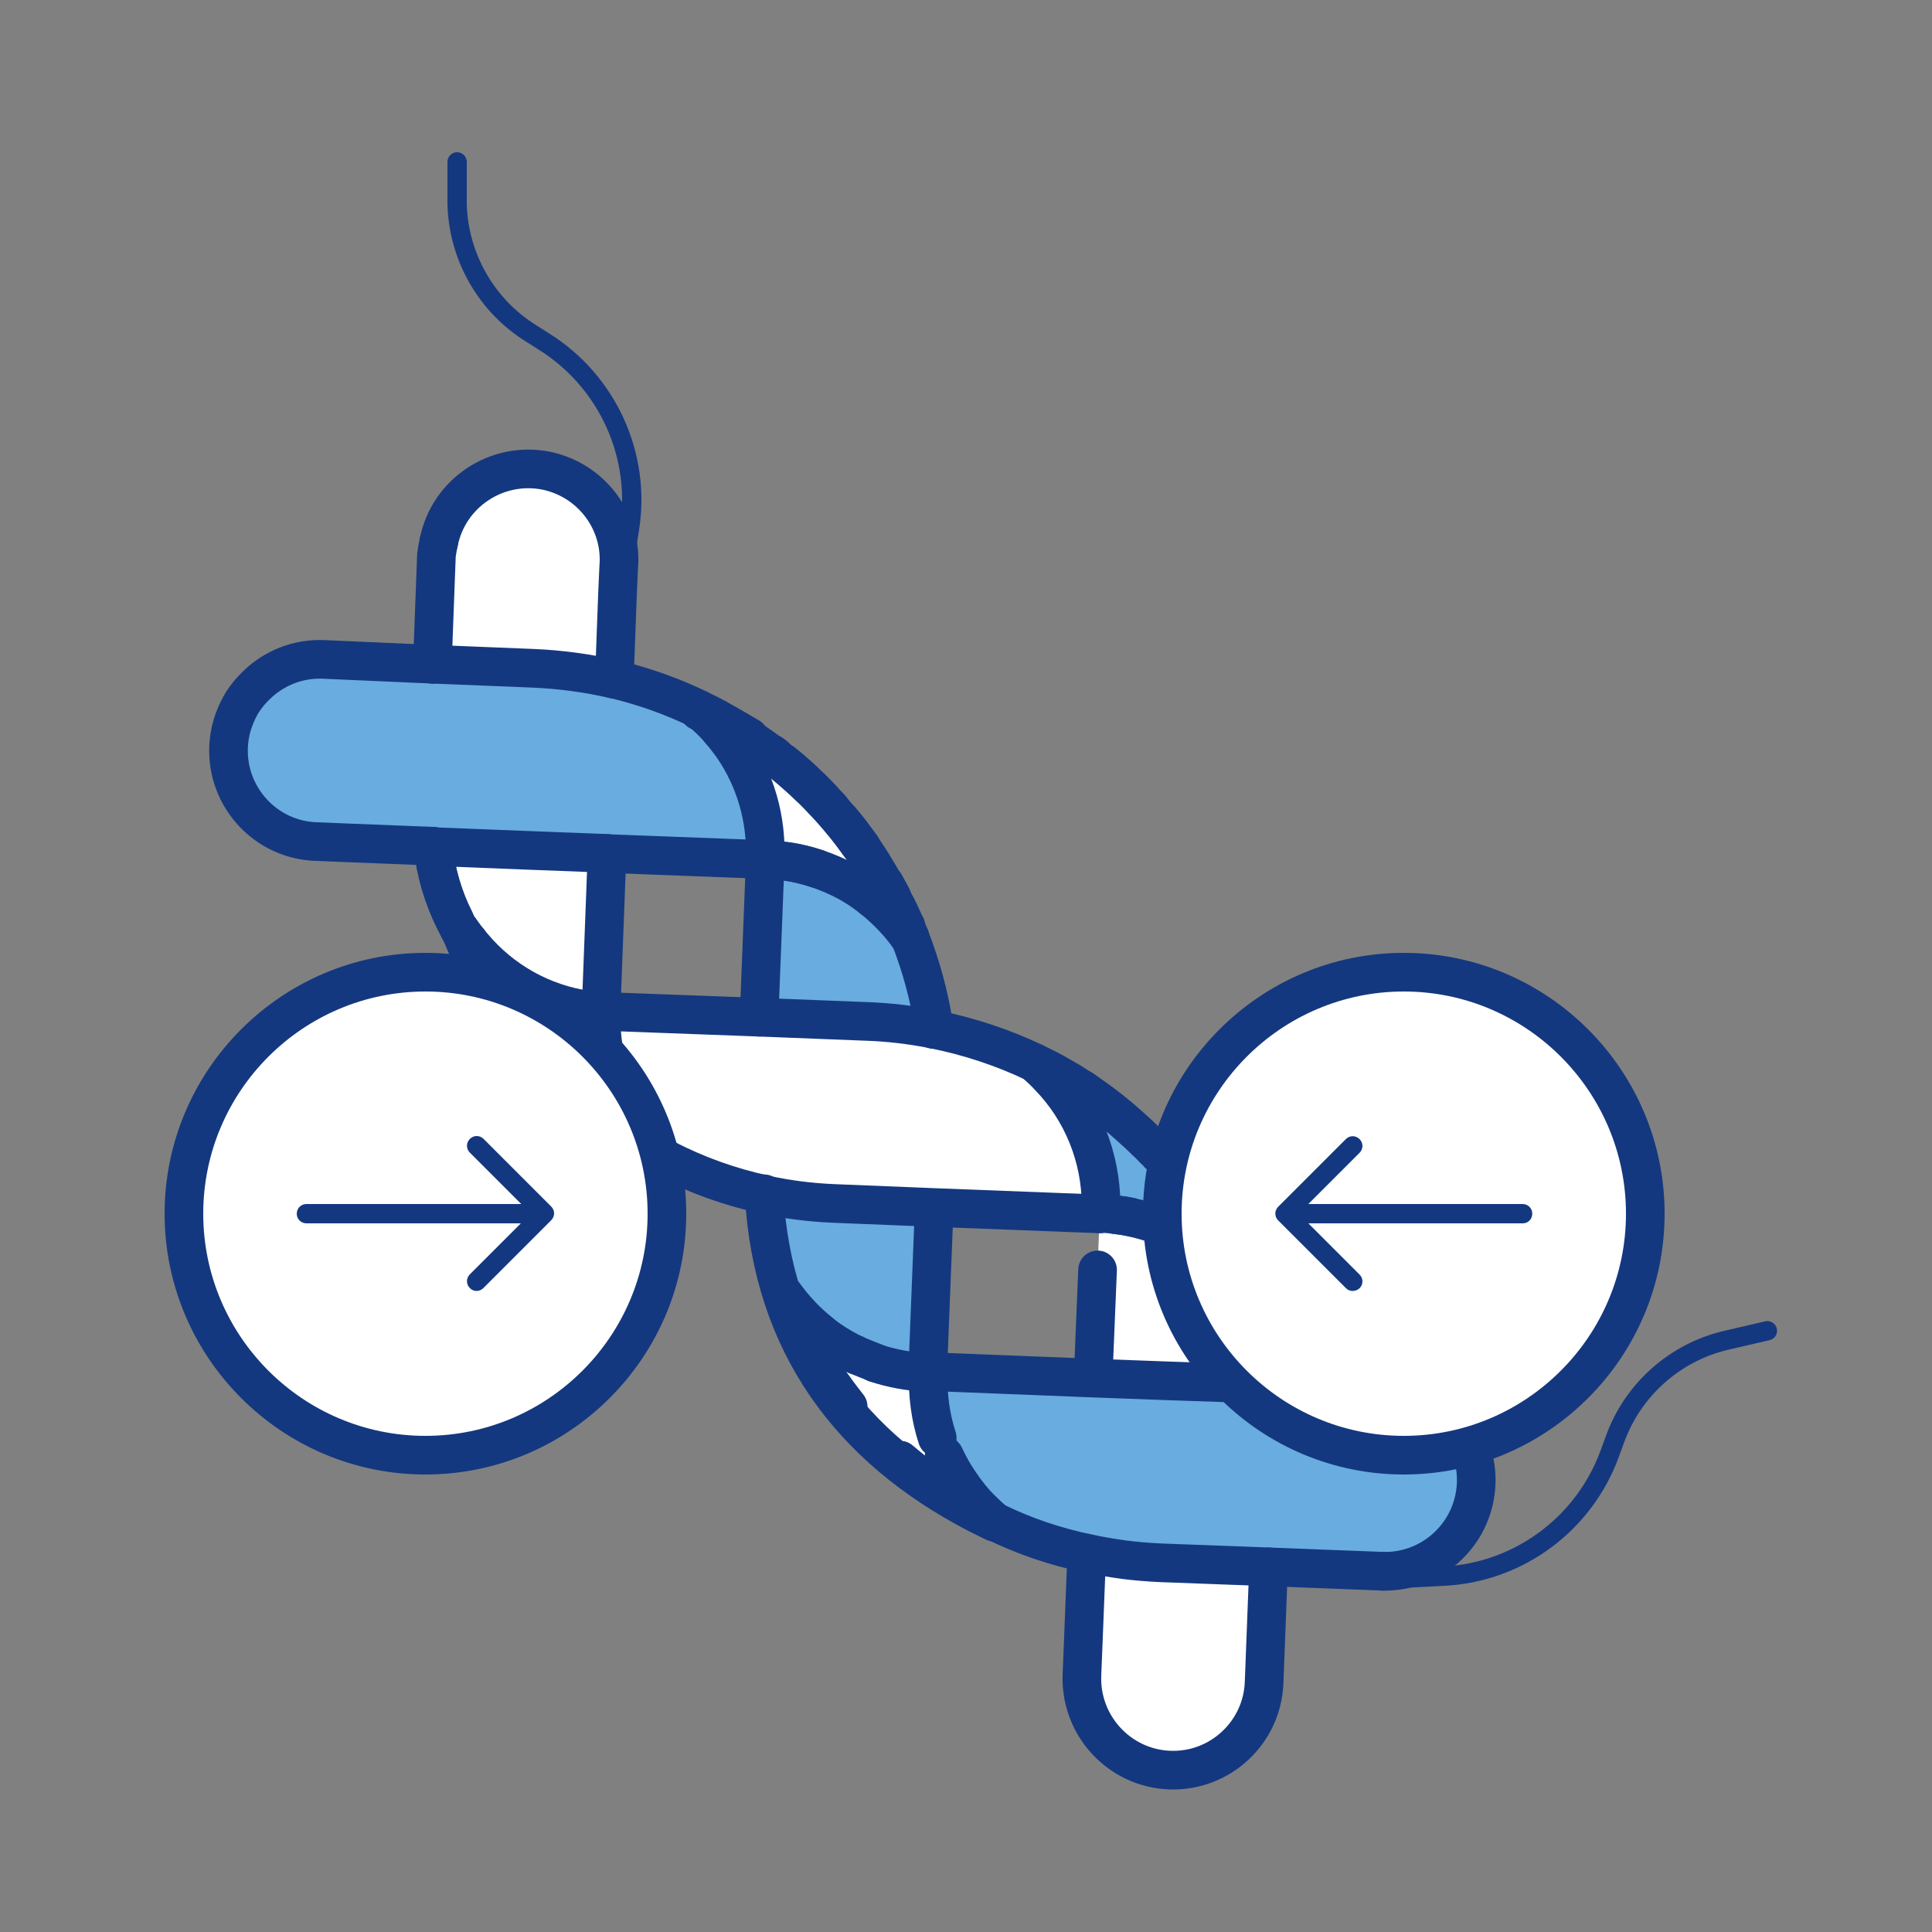 <?xml version="1.0" encoding="utf-8"?>
<!-- Generator: Adobe Illustrator 27.8.0, SVG Export Plug-In . SVG Version: 6.00 Build 0)  -->
<svg version="1.1" id="Layer_1" xmlns="http://www.w3.org/2000/svg" xmlns:xlink="http://www.w3.org/1999/xlink" x="0px" y="0px"
	 viewBox="0 0 100 100" style="enable-background:new 0 0 100 100;" xml:space="preserve">
<rect x="0" y="0" width="100" height="100" fill="#808080" stroke="none"/>
<style type="text/css">
	.st0{fill:#69ACDF;}
	.st1{fill:#FFFFFF;}
	.st2{fill:none;stroke:#14387F;stroke-width:2;stroke-linecap:round;stroke-linejoin:round;}
	.st3{fill:none;stroke:#14387F;stroke-linecap:round;stroke-linejoin:round;}
	.st4{fill:#14387F;}
</style>
<title>186_Biologic molecule copia</title>
<g>
	<g id="XMLID_1_">
		<g>
			<path class="st0" d="M71.96,71.89c2.53,0.16,4.48,2.27,4.44,4.8c-0.05,2.6-2.18,4.68-4.8,4.64H71.6l-5.93-0.23h-0.01l-5.59-0.21
				c-0.63-0.03-1.27-0.07-1.9-0.16c-0.63-0.08-1.26-0.19-1.89-0.33c-1.66-0.35-3.28-0.9-4.81-1.64c-0.26-0.21-0.51-0.46-0.76-0.7
				c-0.38-0.39-0.73-0.82-1.05-1.28c-0.31-0.44-0.57-0.91-0.8-1.4c-0.01-0.01-0.01-0.03-0.02-0.04c-0.07-0.16-0.13-0.31-0.2-0.47
				c-0.05-0.15-0.1-0.3-0.15-0.45c-0.35-1.07-0.5-2.21-0.46-3.36c-0.01,0-0.02,0-0.03,0c0-0.01,0-0.01,0-0.02v-0.01v-0.01v-0.04
				l8.57,0.34l3.79,0.15l5.27,0.18l4.61,0.21h0.94v0.03H71.96z"/>
			<path class="st1" d="M65.45,70.42c0.08,0.41,0.15,0.82,0.21,1.23l-5.27-0.18l-3.79-0.15l0.21-5.59l0.11-2.91v-0.03
				c0.02,0,0.05,0,0.07,0.01c0.27,0.01,0.53,0.04,0.8,0.07c0.23,0.02,0.48,0.06,0.71,0.11c0.06,0.01,0.11,0.02,0.17,0.04
				c1.4,0.32,2.73,0.94,3.86,1.84c0.27,0.23,0.54,0.46,0.79,0.72c0.13,0.13,0.25,0.25,0.37,0.39c0.12,0.14,0.23,0.27,0.35,0.4
				l0.3,0.35l0.07,0.07v0.01c0.06,0.15,0.11,0.3,0.17,0.45c0.02,0.05,0.04,0.09,0.05,0.14c0.12,0.32,0.22,0.64,0.32,0.96
				c0.09,0.28,0.18,0.56,0.24,0.84C65.28,69.6,65.37,70.01,65.45,70.42z"/>
			<path class="st1" d="M65.66,81.1l-0.23,5.98c-0.09,2.6-2.29,4.64-4.89,4.54c-2.6-0.1-4.63-2.3-4.54-4.9l0.07-1.73l0.18-4.59
				c0.64,0.14,1.29,0.25,1.93,0.33c0.63,0.08,1.26,0.13,1.9,0.16L65.66,81.1z"/>
			<path class="st1" d="M64.61,67.39c0.12,0.32,0.23,0.63,0.32,0.96C64.84,68.04,64.73,67.71,64.61,67.39z"/>
			<path class="st1" d="M64.41,66.81c0.06,0.15,0.11,0.3,0.16,0.45C64.51,67.11,64.45,66.96,64.41,66.81L64.41,66.81L64.41,66.81z"
				/>
			<path class="st0" d="M63.77,65.95c-0.05-0.07-0.1-0.12-0.17-0.18C63.66,65.83,63.72,65.88,63.77,65.95z M60.2,59.99
				c-0.03-0.04-0.06-0.07-0.08-0.1c0.08,0.07,0.15,0.16,0.22,0.24l0.09,0.09c0.3,0.36,0.62,0.74,0.91,1.13
				c0.02,0.01,0.02,0.02,0.03,0.03c0.04,0.05,0.07,0.09,0.1,0.14c0.11,0.15,0.22,0.3,0.34,0.46l0.21,0.32
				c0.01,0.01,0.01,0.02,0.03,0.03l0.04,0.06c0.02,0.03,0.04,0.05,0.06,0.07c0.04,0.06,0.07,0.11,0.11,0.17
				c0.07,0.1,0.14,0.21,0.21,0.33c0.01,0.01,0.01,0.02,0.02,0.03h0.01c0.07,0.1,0.14,0.21,0.21,0.33c0.36,0.59,0.69,1.19,0.99,1.81
				c0.02,0.04,0.04,0.07,0.06,0.11c-0.02-0.04-0.04-0.07-0.07-0.11c0.08,0.18,0.17,0.35,0.25,0.53c0.17,0.37,0.33,0.75,0.47,1.12
				c-0.03-0.04-0.06-0.07-0.09-0.11c-0.06-0.09-0.12-0.19-0.21-0.27c-0.11-0.13-0.22-0.27-0.35-0.4c-0.01-0.01-0.01-0.01-0.01-0.02
				c-0.06-0.07-0.12-0.14-0.19-0.2s-0.12-0.12-0.18-0.18l-0.01-0.02l-0.01-0.01h-0.01l-0.01-0.01c-0.11-0.13-0.23-0.24-0.36-0.36
				c-0.02-0.01-0.03-0.02-0.05-0.04c-0.1-0.09-0.21-0.19-0.33-0.28c-0.01,0-0.02-0.01-0.03-0.02l-0.01-0.01
				c-1.04-0.81-2.22-1.42-3.5-1.77c-0.67-0.19-1.37-0.29-2.08-0.33c0.01-0.12,0.01-0.24,0.01-0.36c0-2.49-0.97-4.89-2.7-6.67
				c-0.24-0.26-0.5-0.5-0.77-0.73c0.37,0.18,0.75,0.36,1.1,0.56l0.61,0.35c0.19,0.1,0.35,0.21,0.52,0.33
				c0.15,0.09,0.3,0.19,0.44,0.29c0.01,0,0.03,0.01,0.04,0.02c0.02,0.01,0.03,0.02,0.05,0.03c0.84,0.57,1.62,1.19,2.36,1.87
				l0.1,0.09c0.19,0.16,0.37,0.35,0.56,0.53c0.16,0.14,0.3,0.28,0.43,0.43c0.08,0.07,0.15,0.13,0.21,0.21
				c0.03,0.03,0.05,0.05,0.07,0.07c-0.03-0.03-0.07-0.07-0.11-0.1C59.99,59.77,60.09,59.87,60.2,59.99z"/>
			<path class="st1" d="M64.25,66.59c0.04,0.05,0.07,0.09,0.08,0.13l-0.25-0.34C64.15,66.46,64.2,66.53,64.25,66.59z"/>
			<path class="st1" d="M63.87,65.51c0.02,0.05,0.04,0.09,0.06,0.14c-0.08-0.18-0.17-0.35-0.25-0.53c0.03,0.04,0.05,0.07,0.07,0.11
				c0.03,0.05,0.05,0.09,0.07,0.14c0.01,0.01,0.01,0.02,0.02,0.03C63.85,65.43,63.87,65.47,63.87,65.51z"/>
			<path class="st0" d="M63.82,65.37c0,0.01,0.01,0.02,0.01,0.03C63.82,65.39,63.82,65.38,63.82,65.37L63.82,65.37z"/>
			<path class="st0" d="M63.74,65.23c0.03,0.05,0.06,0.09,0.07,0.14h-0.01C63.79,65.32,63.77,65.28,63.74,65.23z"/>
			<path class="st0" d="M63.77,65.95c-0.06-0.07-0.11-0.12-0.17-0.18C63.67,65.83,63.73,65.88,63.77,65.95z"/>
			<polygon class="st0" points="62.57,64.85 62.58,64.86 62.57,64.86 			"/>
			<path class="st0" d="M62.28,62.65l0.19,0.3c-0.07-0.11-0.14-0.22-0.21-0.33c-0.04-0.06-0.07-0.11-0.11-0.17
				C62.19,62.52,62.23,62.59,62.28,62.65z"/>
			<polygon class="st0" points="62.05,62.33 62.08,62.38 62.05,62.33 			"/>
			<path class="st0" d="M61.83,62.01l0.21,0.32c-0.02-0.01-0.02-0.02-0.03-0.03l-0.21-0.32C61.82,61.99,61.82,62,61.83,62.01z"/>
			<path class="st1" d="M61.74,61.88c0.02,0.04,0.04,0.07,0.07,0.1c-0.11-0.16-0.22-0.31-0.34-0.46c0.05,0.05,0.08,0.09,0.11,0.14
				s0.07,0.09,0.1,0.14C61.7,61.83,61.72,61.85,61.74,61.88z"/>
			<path class="st0" d="M60.43,60.23c0.32,0.36,0.63,0.74,0.91,1.13C61.05,60.96,60.73,60.59,60.43,60.23z"/>
			<path class="st1" d="M60.11,59.89c0.03,0.04,0.06,0.07,0.08,0.1c-0.1-0.12-0.21-0.22-0.31-0.33c0.04,0.04,0.08,0.07,0.11,0.1
				C60.04,59.81,60.08,59.85,60.11,59.89z"/>
			<path class="st1" d="M58.5,62.99c-0.23-0.06-0.48-0.09-0.71-0.11C58.02,62.9,58.26,62.94,58.5,62.99z"/>
			<path class="st1" d="M56.99,62.76c0.51,0.03,1.01,0.08,1.5,0.2C57.99,62.86,57.49,62.8,56.99,62.76L56.99,62.76z"/>
			<path class="st0" d="M56.99,62.38c0,0.12,0,0.24-0.01,0.36c-0.02,0-0.03,0-0.05,0c0.11-2.61-0.86-5.15-2.64-7.03
				C56.02,57.49,56.99,59.89,56.99,62.38z"/>
			<path class="st1" d="M56.99,62.76L56.99,62.76c-0.02,0.01-0.03,0.01-0.05,0.01v-0.01C56.96,62.76,56.97,62.76,56.99,62.76z"/>
			<path class="st1" d="M56.91,62.37c0,0.13,0,0.26-0.01,0.39l-8.57-0.33l-5.2-0.21c-1.19-0.04-2.38-0.19-3.56-0.44
				c-1.79-0.39-3.54-1.02-5.17-1.87c-1.71-1.48-2.82-3.51-3.17-5.69c-0.09-0.62-0.14-1.25-0.11-1.89h0.11l8.05,0.31h0.02l5.58,0.22
				c1.16,0.04,2.32,0.18,3.44,0.41c1.77,0.35,3.49,0.92,5.12,1.7C55.64,56.82,56.91,59.52,56.91,62.37z"/>
			<path class="st1" d="M51.48,78.76v0.02c-0.25-0.21-0.5-0.45-0.74-0.68c-0.39-0.41-0.75-0.85-1.06-1.32
				c0.32,0.46,0.66,0.89,1.05,1.28C50.96,78.3,51.22,78.54,51.48,78.76z"/>
			<path class="st1" d="M51.48,78.78L51.48,78.78l-0.91-0.44c-0.01,0-0.01-0.01-0.02-0.01c-0.75-0.4-1.46-0.85-2.15-1.33
				c-0.11-0.08-0.21-0.16-0.32-0.22c-0.51-0.38-1.01-0.78-1.49-1.19c-0.07-0.07-0.13-0.12-0.2-0.18c-0.42-0.37-0.81-0.76-1.2-1.15
				c-0.45-0.47-0.88-0.95-1.29-1.46c-0.39-0.49-0.77-1.02-1.13-1.54c0-0.01-0.01-0.01-0.01-0.01c-0.25-0.38-0.49-0.77-0.72-1.16
				c-0.26-0.43-0.5-0.88-0.73-1.33c-0.14-0.3-0.28-0.59-0.42-0.9c-0.13-0.29-0.25-0.6-0.37-0.9c0.33,0.46,0.69,0.89,1.08,1.28
				c0.8,0.79,1.73,1.44,2.74,1.9l0.97,0.39c0.86,0.3,1.76,0.48,2.68,0.52c-0.02,0.78,0.05,1.56,0.21,2.32
				c0.11,0.49,0.26,0.99,0.45,1.48c0,0,0.01,0,0.01,0.01c0.06,0.16,0.12,0.32,0.2,0.47c0.01,0.01,0.01,0.03,0.02,0.04
				c0.23,0.49,0.49,0.96,0.8,1.4c0.32,0.47,0.67,0.91,1.06,1.32C50.97,78.33,51.23,78.57,51.48,78.78z"/>
			<path class="st1" d="M51.47,78.78L51.47,78.78l-0.93-0.45c-0.14-0.07-0.29-0.16-0.43-0.25c0.15,0.08,0.29,0.17,0.44,0.24
				c0.01,0,0.01,0.01,0.02,0.01L51.47,78.78z"/>
			<path class="st0" d="M50.54,78.33c-0.15-0.07-0.29-0.16-0.44-0.24c-0.15-0.07-0.29-0.15-0.44-0.24
				c-0.43-0.26-0.86-0.54-1.27-0.84C49.09,77.48,49.8,77.93,50.54,78.33z"/>
			<path class="st0" d="M42.48,69c-0.31-0.23-0.6-0.49-0.88-0.76c-0.39-0.39-0.76-0.82-1.08-1.28c0.12,0.3,0.24,0.61,0.37,0.9
				c0.13,0.31,0.27,0.6,0.42,0.9c0.22,0.46,0.47,0.9,0.73,1.33c0.22,0.39,0.47,0.78,0.72,1.16c0,0,0.01,0,0.01,0.01
				c0.35,0.53,0.73,1.05,1.13,1.54c0.41,0.5,0.84,0.99,1.29,1.46c0.38,0.4,0.78,0.78,1.2,1.15c0.07,0.06,0.13,0.11,0.2,0.18
				c0.48,0.42,0.98,0.82,1.49,1.19c0.1,0.07,0.21,0.14,0.32,0.22c0.41,0.3,0.84,0.58,1.27,0.84c-5.99-3.41-9.68-8.64-10.09-16.01
				c1.18,0.26,2.38,0.41,3.58,0.46l5.2,0.21v0.12l-0.33,8.36v0.01v0.01v0.04H48v0.01c-0.01,0-0.01,0-0.02,0v-0.01
				c-1.3-0.06-2.56-0.37-3.72-0.91c-0.14-0.07-0.28-0.14-0.42-0.21C43.36,69.64,42.91,69.34,42.48,69z"/>
			<path class="st1" d="M48.51,74.42c0.04,0.15,0.09,0.29,0.14,0.44c-0.19-0.49-0.34-0.98-0.45-1.48c-0.16-0.77-0.22-1.54-0.2-2.32
				c0.01,0,0.01,0,0.02,0C47.99,72.21,48.15,73.34,48.51,74.42z"/>
			<path class="st0" d="M48.35,62.46v0.04l-5.2-0.21c-1.19-0.05-2.4-0.2-3.58-0.46c0-0.01,0-0.03,0-0.04
				c1.18,0.26,2.38,0.41,3.58,0.46L48.35,62.46z"/>
			<path class="st0" d="M48.31,53.06c0.02,0.07,0.03,0.14,0.04,0.21c-0.01,0-0.03-0.01-0.04-0.01
				C48.31,53.2,48.31,53.13,48.31,53.06z"/>
			<path class="st0" d="M46,47.25c0,0,0.01,0,0.02,0.01c0.28,0.27,0.54,0.57,0.79,0.88c0.09,0.13,0.19,0.25,0.28,0.38
				c0.29,0.73,0.53,1.47,0.74,2.21c0.2,0.76,0.35,1.51,0.48,2.28c0,0.02,0.01,0.04,0.01,0.06c0,0.07,0,0.13,0,0.2
				c-1.12-0.22-2.26-0.36-3.41-0.4l-5.6-0.22l0.32-8.16h0.01c0.37,0.02,0.75,0.06,1.11,0.11c0.53,0.08,1.06,0.21,1.57,0.38
				c0.53,0.18,1.04,0.4,1.53,0.66c0.32,0.18,0.62,0.36,0.91,0.57c0.14,0.1,0.28,0.21,0.42,0.32c0,0,0,0.01,0.01,0
				c0,0,0,0.01,0.01,0.01C45.47,46.75,45.74,47,46,47.25z"/>
			<path class="st0" d="M48.02,71.03L48.02,71.03c-0.01,0.01-0.01,0.01-0.02,0.01v-0.01H48.02z"/>
			<path class="st1" d="M48.02,71.04L48.02,71.04c0,0.02,0,0.02,0,0.03c-0.01,0-0.01,0-0.02,0c0-0.01,0-0.02,0-0.03
				C48.01,71.04,48.01,71.04,48.02,71.04z"/>
			<path class="st0" d="M47.99,71.03L47.99,71.03c-0.92-0.03-1.83-0.2-2.68-0.49l-0.97-0.39c-0.02-0.02-0.05-0.03-0.07-0.04
				C45.43,70.65,46.69,70.97,47.99,71.03z"/>
			<path class="st1" d="M47.99,71.04c0,0.01,0,0.02,0,0.03c-0.92-0.05-1.82-0.22-2.68-0.52C46.16,70.83,47.06,71,47.99,71.04z"/>
			<path class="st0" d="M46.59,75.58c0.49,0.41,0.98,0.81,1.49,1.19C47.57,76.4,47.06,76,46.59,75.58z"/>
			<path class="st1" d="M47.01,48.28c0.04,0.07,0.07,0.16,0.09,0.23C47.06,48.43,47.03,48.36,47.01,48.28z"/>
			<path class="st1" d="M47.01,48.28c0.03,0.07,0.06,0.15,0.09,0.23c-0.09-0.13-0.19-0.25-0.29-0.38c-0.24-0.32-0.5-0.61-0.79-0.88
				c-0.12-0.14-0.25-0.26-0.39-0.38s-0.28-0.23-0.43-0.35c-0.01,0-0.01-0.01-0.01-0.01c-0.13-0.11-0.27-0.21-0.42-0.32
				c0,0,0,0-0.01,0c-0.29-0.21-0.6-0.4-0.91-0.57c-0.49-0.26-1-0.49-1.53-0.66c-0.5-0.18-1.04-0.31-1.57-0.38
				c-0.36-0.07-0.74-0.1-1.11-0.12c0.07-1.83-0.37-3.63-1.29-5.2c-0.13-0.22-0.27-0.45-0.42-0.66c-0.09-0.12-0.18-0.24-0.27-0.36
				c-0.11-0.15-0.22-0.29-0.35-0.43c-0.11-0.14-0.23-0.28-0.36-0.41c-0.17-0.17-0.35-0.35-0.52-0.5c0.21,0.1,0.4,0.21,0.61,0.32
				l0.13,0.07c0.56,0.29,1.1,0.6,1.62,0.93c0.4,0.26,0.79,0.54,1.18,0.83l0.19,0.14l0.39,0.32c0.47,0.39,0.95,0.81,1.4,1.25
				l0.13,0.12c0.2,0.2,0.38,0.38,0.56,0.58l0.22,0.23l0.19,0.21l0.49,0.57c0.17,0.2,0.33,0.4,0.49,0.61l0.07,0.09l0.51,0.7
				c0.12,0.17,0.23,0.35,0.35,0.52l0.21,0.33v0.01c0.22,0.35,0.43,0.7,0.63,1.06c0.12,0.21,0.2,0.37,0.35,0.65
				c0.16,0.28,0.33,0.61,0.48,0.93l0.17,0.38c0.02,0.04,0.04,0.08,0.07,0.13c0,0,0,0.01,0.01,0.02c0.01,0.06,0.03,0.09,0.04,0.14
				C46.95,48.14,46.98,48.21,47.01,48.28z"/>
			<path class="st1" d="M36.27,36.76c-0.01-0.01-0.02-0.01-0.03-0.02c0.27,0.13,0.54,0.25,0.8,0.4l0.13,0.07
				c0.56,0.29,1.1,0.6,1.62,0.93c0.4,0.26,0.79,0.54,1.18,0.83l0.19,0.14l0.39,0.32c0.49,0.39,0.93,0.81,1.4,1.25l0.13,0.12
				c0.2,0.2,0.38,0.38,0.56,0.58l0.22,0.23l0.19,0.21l0.49,0.57c0.17,0.2,0.33,0.4,0.49,0.61l0.07,0.09l0.51,0.7
				c0.12,0.17,0.23,0.35,0.35,0.52l0.21,0.33c0.22,0.35,0.43,0.7,0.63,1.06c0.12,0.21,0.24,0.43,0.35,0.65
				c0.11,0.22,0.33,0.64,0.48,0.93c0.05,0.13,0.1,0.26,0.17,0.38c0.01,0.08,0.03,0.15,0.05,0.21c-0.03-0.05-0.05-0.09-0.07-0.13
				l-0.17-0.38c-0.15-0.33-0.32-0.65-0.48-0.93c-0.16-0.28-0.23-0.44-0.35-0.65c-0.21-0.36-0.41-0.72-0.63-1.06v-0.01l-0.21-0.33
				c-0.12-0.18-0.23-0.35-0.35-0.52l-0.51-0.7l-0.07-0.09c-0.16-0.21-0.32-0.41-0.49-0.61l-0.49-0.57l-0.19-0.21l-0.22-0.23
				c-0.18-0.2-0.36-0.38-0.56-0.58l-0.13-0.12c-0.45-0.44-0.93-0.86-1.4-1.25l-0.39-0.32l-0.19-0.14c-0.38-0.29-0.77-0.57-1.18-0.83
				c-0.51-0.34-1.05-0.64-1.62-0.93l-0.13-0.07c-0.21-0.11-0.4-0.21-0.61-0.32C36.37,36.85,36.33,36.8,36.27,36.76z M36.61,36.92
				c0.13,0.07,0.27,0.15,0.42,0.22C36.89,37.07,36.75,37,36.61,36.92z M38.37,37.95c-0.39-0.25-0.79-0.49-1.2-0.68
				C37.58,37.47,37.98,37.7,38.37,37.95z"/>
			<path class="st0" d="M45.62,46.88c0.12,0.12,0.25,0.24,0.37,0.37c-0.26-0.25-0.52-0.49-0.8-0.72
				C45.34,46.64,45.48,46.75,45.62,46.88z"/>
			<path class="st0" d="M45.18,74.26c0.39,0.39,0.78,0.77,1.2,1.15C45.97,75.04,45.57,74.66,45.18,74.26z"/>
			<path class="st0" d="M44.76,46.2c0.14,0.1,0.27,0.21,0.41,0.32C45.04,46.41,44.9,46.31,44.76,46.2
				C44.76,46.2,44.76,46.2,44.76,46.2z"/>
			<path class="st0" d="M44.27,70.11c0.02,0.01,0.05,0.02,0.07,0.04c-1.01-0.47-1.93-1.11-2.74-1.9c0.28,0.27,0.57,0.52,0.88,0.76
				c0.43,0.34,0.89,0.64,1.37,0.9C43.99,69.97,44.13,70.05,44.27,70.11z"/>
			<path class="st0" d="M42.77,71.26c0.35,0.52,0.74,1.05,1.13,1.54C43.5,72.31,43.12,71.79,42.77,71.26z"/>
			<path class="st1" d="M42.31,44.97c-0.5-0.17-1.04-0.3-1.57-0.38C41.27,44.66,41.81,44.79,42.31,44.97z"/>
			<path class="st0" d="M42.04,70.09c0.22,0.39,0.47,0.77,0.72,1.16C42.51,70.88,42.26,70.49,42.04,70.09z"/>
			<path class="st0" d="M41.31,68.76c0.22,0.46,0.47,0.91,0.73,1.33C41.78,69.65,41.53,69.22,41.31,68.76z"/>
			<path class="st0" d="M40.89,67.86c0.14,0.31,0.28,0.6,0.42,0.9C41.16,68.46,41.02,68.17,40.89,67.86z"/>
			<path class="st1" d="M40.74,44.59c-0.36-0.06-0.74-0.09-1.11-0.11v-0.01C40,44.49,40.38,44.52,40.74,44.59z"/>
			<path class="st0" d="M38.34,39.27c0.91,1.58,1.35,3.38,1.27,5.2H39.6c0.08-2.07-0.5-4.11-1.67-5.82c-0.01,0-0.01-0.01-0.01-0.01
				c-0.19-0.27-0.38-0.53-0.61-0.78l-0.01-0.01c-0.11-0.14-0.22-0.27-0.35-0.4l-0.01-0.01c-0.14-0.14-0.29-0.29-0.61-0.58
				c0.01,0.01,0.03,0.02,0.04,0.02c0.21,0.18,0.4,0.37,0.6,0.57c0.13,0.13,0.25,0.27,0.36,0.41c0.11,0.12,0.21,0.25,0.32,0.38
				c0.09,0.12,0.18,0.24,0.27,0.36C38.07,38.82,38.21,39.04,38.34,39.27z"/>
			<path class="st0" d="M36.33,36.86L36.33,36.86c0.33,0.29,0.48,0.44,0.62,0.58l0.01,0.01c0.13,0.13,0.24,0.26,0.35,0.4l0.01,0.01
				c0.22,0.25,0.42,0.51,0.61,0.78c0,0,0,0.01,0.01,0.01c1.17,1.71,1.76,3.74,1.67,5.82h0.01v0.01l-8.19-0.32l-1.08-0.04l-3.16-0.18
				l-4.79-0.19c0,0.01,0,0.03,0.01,0.04l-4.31-0.17l-1.73-0.07c-2.6-0.09-4.63-2.29-4.53-4.89c0.03-0.79,0.26-1.53,0.63-2.18
				c0.07-0.13,0.16-0.26,0.25-0.38c0.17-0.24,0.36-0.47,0.58-0.66c0.89-0.86,2.11-1.36,3.44-1.32l5.65,0.25l5.21,0.21
				c1.42,0.06,2.83,0.25,4.21,0.57c0.01,0,0.01,0,0.02,0c1.5,0.36,2.97,0.88,4.35,1.55l0.01,0.01c0,0,0.01,0,0.01,0.01
				C36.23,36.76,36.28,36.8,36.33,36.86z"/>
			<path class="st1" d="M38.37,37.95c-0.39-0.25-0.79-0.48-1.2-0.68C37.58,37.46,37.98,37.7,38.37,37.95z"/>
			<path class="st0" d="M37.65,38.24c-0.1-0.13-0.21-0.26-0.32-0.38c-0.11-0.14-0.23-0.28-0.36-0.41c-0.2-0.2-0.39-0.39-0.6-0.57
				c0.02,0.01,0.03,0.02,0.05,0.02c0.18,0.16,0.35,0.34,0.52,0.5c0.13,0.13,0.25,0.27,0.36,0.41
				C37.43,37.95,37.54,38.09,37.65,38.24z"/>
			<path class="st1" d="M36.61,36.92c0.14,0.07,0.28,0.15,0.42,0.22C36.88,37.07,36.74,37,36.61,36.92z"/>
			<path class="st0" d="M36.42,36.9c-0.02,0-0.03-0.01-0.05-0.02c-0.05-0.05-0.1-0.09-0.16-0.14c0.01,0,0.02,0.01,0.03,0.01
				c0.01,0.01,0.02,0.01,0.03,0.02C36.33,36.8,36.37,36.85,36.42,36.9z"/>
			<path class="st0" d="M36.37,36.88c-0.01,0-0.03-0.01-0.04-0.02h-0.01c-0.05-0.06-0.09-0.09-0.14-0.13c0.01,0,0.02,0,0.03,0.01
				C36.27,36.78,36.33,36.83,36.37,36.88z"/>
			<path class="st0" d="M36.24,36.75c-0.02-0.01-0.03-0.02-0.05-0.03c0.01,0.01,0.01,0.01,0.02,0.02c-0.01-0.01-0.02-0.01-0.03-0.01
				c0-0.01-0.01-0.01-0.01-0.01l-0.01-0.01c-1.38-0.67-2.85-1.19-4.35-1.55v-0.03c1.5,0.35,2.97,0.87,4.35,1.54
				C36.19,36.69,36.22,36.72,36.24,36.75z"/>
			<path class="st0" d="M36.19,36.72c0.02,0.01,0.03,0.02,0.05,0.03c-0.01,0-0.02-0.01-0.03-0.01C36.2,36.73,36.2,36.73,36.19,36.72
				z"/>
			<path class="st1" d="M34.4,59.96l0.19,0.17c-3.32-1.61-6.16-4.08-8.21-7.17C28.45,55.91,31.2,58.32,34.4,59.96z"/>
			<path class="st1" d="M28.27,24.37c2.24,0.46,3.84,2.45,3.78,4.73l-0.02,0.35l-0.07,1.36l-0.16,4.3
				c-1.38-0.32-2.79-0.51-4.21-0.57l-5.21-0.21l0.21-5.61c0.03-0.22,0.07-0.45,0.12-0.67C23.23,25.52,25.71,23.86,28.27,24.37z"/>
			<path class="st0" d="M31.82,35.13v0.03c-0.01,0-0.01,0-0.02,0v-0.04C31.81,35.12,31.81,35.12,31.82,35.13z"/>
			<path class="st1" d="M31.8,35.12v0.04c-1.38-0.32-2.79-0.51-4.21-0.57l-5.21-0.21v-0.04l5.21,0.21
				C29.01,34.61,30.42,34.8,31.8,35.12z"/>
			<path class="st1" d="M31.42,44.18l-0.31,8.16c-0.22-0.06-0.43-0.06-0.63-0.06c-0.03,0-0.06,0-0.08,0
				c-2.32-0.33-4.43-1.51-5.94-3.32l-0.17-0.21c-0.01-0.01-0.01-0.01-0.02-0.02l-0.31-0.41c0,0,0-0.01-0.01-0.01
				c-0.02-0.03-0.07-0.09-0.12-0.15c-0.01-0.01-0.01-0.01-0.01-0.02c-0.01-0.01-0.01-0.02-0.03-0.03c0-0.02-0.01-0.03-0.02-0.04
				l-0.01-0.01c0-0.01-0.01-0.02-0.02-0.03c-0.07-0.14-0.14-0.27-0.21-0.41c-0.59-1.19-0.96-2.48-1.1-3.81l4.79,0.19l3.66,0.14
				L31.42,44.18z"/>
			<path class="st0" d="M31.12,52.35c-0.03,0.63,0.02,1.27,0.11,1.89c0.35,2.21,1.46,4.25,3.17,5.73c-3.2-1.64-5.96-4.05-8.02-7
				l-0.16-0.23c-0.01-0.01-0.02-0.03-0.02-0.04c-0.06-0.08-0.11-0.17-0.16-0.25c-0.77-1.21-1.43-2.5-1.96-3.84
				c0.08,0.12,0.17,0.24,0.25,0.36c0.17,0.24,0.36,0.48,0.57,0.69c0,0,0,0,0,0.01c0.54,0.59,1.17,1.09,1.85,1.49
				c0.07,0.05,0.16,0.09,0.23,0.14c0.2,0.1,0.39,0.2,0.59,0.28c0.76,0.35,1.56,0.56,2.4,0.65l0.13,0.02
				c0.08,0.01,0.17,0.02,0.25,0.03c0.01,0,0.03,0,0.04,0l0.08,0.01C30.69,52.35,30.89,52.35,31.12,52.35z"/>
			<path class="st1" d="M31.12,52.34L31.12,52.34c-0.22,0-0.43-0.02-0.63-0.05l-0.08-0.01c0.03,0,0.06,0,0.08,0
				C30.69,52.28,30.89,52.28,31.12,52.34z"/>
			<polygon class="st1" points="30.88,44.15 27.22,44.01 22.43,43.82 22.43,43.81 27.22,44 30.34,44.12 			"/>
			<path class="st1" d="M30.48,52.29c0.21,0.03,0.41,0.05,0.63,0.06C30.89,52.35,30.69,52.35,30.48,52.29z"/>
			<path class="st1" d="M30.4,52.28c-0.01,0-0.03,0-0.04,0l-0.25-0.03c-0.05-0.01-0.08-0.02-0.13-0.03c-0.04,0-0.08-0.01-0.12-0.02
				c-2.13-0.39-4.05-1.55-5.4-3.25C25.96,50.77,28.08,51.95,30.4,52.28z"/>
			<path class="st1" d="M30.11,52.25l0.25,0.03C30.28,52.27,30.19,52.26,30.11,52.25z"/>
			<path class="st1" d="M30.34,44.12L27.22,44l-4.79-0.19c0-0.01,0-0.01,0-0.02h-0.03c-0.01-0.01-0.01-0.03-0.01-0.04l4.79,0.19
				L30.34,44.12z"/>
			<path class="st1" d="M30.11,52.25l-0.13-0.02c-0.04-0.01-0.08-0.02-0.12-0.03c0.04,0.01,0.08,0.02,0.12,0.02
				C30.02,52.23,30.06,52.24,30.11,52.25z"/>
			<path class="st0" d="M29.86,52.21c0.04,0.01,0.08,0.02,0.12,0.03c-0.84-0.09-1.64-0.31-2.4-0.65
				C28.3,51.9,29.06,52.11,29.86,52.21z"/>
			<path class="st0" d="M24.27,48.73c0.01,0.01,0.01,0.01,0.02,0.02l0.17,0.21c1.34,1.7,3.27,2.86,5.4,3.25
				c-0.79-0.09-1.56-0.31-2.28-0.63c-0.2-0.09-0.39-0.19-0.59-0.28c-0.07-0.05-0.16-0.09-0.23-0.14c-0.68-0.4-1.3-0.91-1.85-1.49
				c0-0.01,0-0.01,0-0.01c-0.21-0.22-0.39-0.45-0.57-0.69c-0.08-0.12-0.17-0.24-0.25-0.36c0-0.01-0.01-0.01-0.01-0.02
				c0-0.01-0.01-0.01-0.01-0.02l-0.08-0.21L24.27,48.73z"/>
			<path class="st0" d="M26.99,51.3c0.2,0.09,0.39,0.19,0.59,0.28C27.38,51.5,27.19,51.4,26.99,51.3z"/>
			<path class="st0" d="M24.91,49.67c0.55,0.59,1.17,1.09,1.85,1.49C26.07,50.76,25.45,50.25,24.91,49.67z"/>
			<path class="st1" d="M26.05,52.44c-0.67-1-1.25-2.05-1.75-3.15c-0.17-0.37-0.34-0.75-0.48-1.13c0.07,0.14,0.16,0.28,0.25,0.42
				c0,0.01,0.01,0.01,0.01,0.02C24.62,49.94,25.27,51.23,26.05,52.44z"/>
			<path class="st0" d="M24.34,48.97c0.18,0.24,0.36,0.47,0.57,0.69C24.7,49.44,24.51,49.21,24.34,48.97z"/>
			<path class="st1" d="M23.96,48.32l0.31,0.41l-0.29-0.37c-0.01-0.02-0.03-0.04-0.04-0.05C23.95,48.3,23.96,48.3,23.96,48.32
				C23.96,48.31,23.96,48.32,23.96,48.32z"/>
			<path class="st1" d="M24.08,48.58c-0.09-0.14-0.18-0.28-0.25-0.42c0.07,0.13,0.16,0.27,0.24,0.4
				C24.07,48.57,24.08,48.57,24.08,48.58z"/>
			<path class="st1" d="M23.98,48.36l0.08,0.21c-0.08-0.13-0.17-0.27-0.24-0.4c0.01,0.02,0.03,0.04,0.05,0.06
				c0.02,0.02,0.04,0.05,0.06,0.07c0,0,0.01,0.01,0.02,0.02C23.96,48.32,23.97,48.34,23.98,48.36z"/>
			<polygon class="st1" points="23.77,48.07 23.78,48.08 23.77,48.08 			"/>
			<path class="st1" d="M22.43,43.82c0.14,1.33,0.51,2.61,1.1,3.81c-0.61-1.19-0.99-2.48-1.13-3.82L22.43,43.82L22.43,43.82z"/>
			<path class="st1" d="M22.43,43.79c0,0.01,0,0.01,0,0.02h-0.03c0-0.01-0.01-0.01,0-0.02H22.43z"/>
			<path class="st0" d="M22.41,43.79c-0.01,0.01,0,0.01,0,0.02l-4.31-0.17l-1.73-0.07c-2.6-0.09-4.64-2.3-4.54-4.9
				c0.03-0.8,0.26-1.54,0.63-2.18c-0.36,0.64-0.6,1.38-0.63,2.18c-0.1,2.6,1.93,4.8,4.53,4.89l1.73,0.07L22.41,43.79z"/>
			<polygon class="st0" points="22.38,34.35 22.38,34.38 16.73,34.13 			"/>
			<path class="st0" d="M13.29,35.45c-0.21,0.2-0.41,0.42-0.58,0.66C12.88,35.87,13.08,35.64,13.29,35.45z"/>
		</g>
		<g>
			<path class="st2" d="M57.79,62.88c0.23,0.02,0.48,0.07,0.71,0.11"/>
			<line class="st2" x1="62.57" y1="64.86" x2="62.57" y2="64.85"/>
			<path class="st2" d="M63.34,65.56c-0.11-0.13-0.23-0.24-0.36-0.36c-0.02-0.01-0.03-0.02-0.05-0.04c-0.1-0.09-0.21-0.19-0.33-0.28
				c-0.01,0-0.02-0.01-0.03-0.02"/>
			<line class="st2" x1="62.58" y1="64.86" x2="62.57" y2="64.85"/>
			<path class="st2" d="M56.02,56.39c0.06,0.05,0.11,0.08,0.17,0.13c0.01,0,0.03,0.01,0.04,0.02"/>
			<path class="st2" d="M56.19,56.52c-0.14-0.1-0.29-0.2-0.44-0.29"/>
			<path class="st2" d="M48.08,76.78c-0.51-0.37-1.02-0.77-1.49-1.19"/>
			<path class="st2" d="M44.34,70.15c-1.01-0.47-1.93-1.11-2.74-1.9"/>
			<path class="st2" d="M47.99,71.04c-0.92-0.04-1.83-0.21-2.68-0.49"/>
			<path class="st2" d="M42.31,44.97c-0.5-0.17-1.04-0.3-1.57-0.38"/>
			<path class="st2" d="M45.62,46.88c-0.14-0.12-0.28-0.23-0.43-0.35"/>
			<path class="st2" d="M47.1,48.52c-0.09-0.13-0.19-0.25-0.29-0.38"/>
			<path class="st2" d="M23.54,47.63c-0.61-1.19-0.99-2.48-1.13-3.82"/>
			<path class="st2" d="M23.82,48.14c-0.01-0.01-0.01-0.02-0.03-0.03"/>
			<path class="st2" d="M29.98,52.23c-0.84-0.09-1.64-0.31-2.4-0.65"/>
			<path class="st2" d="M23.82,48.16c0.01,0.02,0.03,0.04,0.05,0.06"/>
			<path class="st2" d="M51.47,78.79l-0.93-0.46c-6.53-3.4-10.56-8.78-10.99-16.51c0-0.01,0-0.02,0-0.03"/>
			<line class="st2" x1="48.35" y1="62.62" x2="48.02" y2="70.97"/>
			<path class="st2" d="M23.81,48.14c0,0.01,0,0.01,0.01,0.02c0.15,0.38,0.31,0.76,0.49,1.13c0.49,1.09,1.07,2.15,1.75,3.15"/>
			<line class="st2" x1="23.76" y1="48.07" x2="23.77" y2="48.08"/>
			<path class="st2" d="M23.79,48.11c-0.01-0.02-0.02-0.02-0.02-0.03"/>
			<path class="st2" d="M23.82,48.14c0,0-0.01,0-0.02-0.01"/>
			<path class="st2" d="M23.98,48.36c-0.01-0.02-0.03-0.04-0.04-0.05c0-0.01-0.02-0.02-0.02-0.02c-0.02-0.03-0.04-0.06-0.06-0.07
				c-0.01-0.02-0.03-0.04-0.04-0.06"/>
			<path class="st2" d="M24.29,48.75c-0.01-0.01-0.01-0.01-0.02-0.02"/>
			<path class="st2" d="M30.4,52.28c-2.32-0.33-4.43-1.51-5.94-3.32"/>
			<path class="st2" d="M48.35,53.28c-0.01,0-0.03-0.01-0.04-0.01c-1.12-0.22-2.26-0.36-3.41-0.4l-5.6-0.22h-0.01l-8.07-0.3"/>
			<line class="st2" x1="55.18" y1="55.9" x2="54.58" y2="55.55"/>
			<path class="st2" d="M63.93,65.65c-0.08-0.18-0.17-0.35-0.25-0.53c-0.01-0.01-0.02-0.02-0.02-0.03"/>
			<path class="st2" d="M26.38,52.96c2.06,2.95,4.82,5.36,8.02,7c1.62,0.85,3.36,1.47,5.14,1.86c0.01,0.01,0.02,0.01,0.03,0.01
				c1.18,0.26,2.38,0.41,3.58,0.46l5.2,0.21l8.57,0.33"/>
			<polyline class="st2" points="56.92,62.82 56.92,62.79 56.92,62.77 56.92,62.76 56.94,62.76 			"/>
			<line class="st2" x1="56.58" y1="71.31" x2="56.81" y2="65.73"/>
			<path class="st2" d="M65.66,81.1l-0.23,5.98c-0.09,2.6-2.29,4.64-4.89,4.54c-2.6-0.1-4.63-2.3-4.54-4.9l0.07-1.73l0.18-4.59"/>
			<path class="st2" d="M65.17,69.2c0.1,0.4,0.2,0.81,0.28,1.22c0.08,0.41,0.15,0.82,0.21,1.23"/>
			<path class="st2" d="M64.61,67.39c0.12,0.32,0.22,0.64,0.32,0.96"/>
			<path class="st2" d="M64.4,66.81c0.06,0.15,0.11,0.3,0.17,0.45"/>
			<path class="st2" d="M63.34,65.56c-0.24-0.24-0.49-0.46-0.76-0.68c-0.01-0.01-0.01-0.01-0.02-0.02c-1.15-0.9-2.48-1.52-3.9-1.83
				c-0.06-0.02-0.11-0.03-0.17-0.04c-0.23-0.06-0.48-0.09-0.71-0.11c-0.27-0.04-0.53-0.07-0.8-0.07c0-0.01,0-0.02,0-0.03v-0.01
				c0-0.01,0-0.01,0-0.02c0.01-0.12,0.01-0.24,0.01-0.36c0-2.49-0.97-4.89-2.7-6.67c-0.24-0.26-0.5-0.5-0.77-0.73
				c-1.62-0.77-3.34-1.34-5.12-1.7"/>
			<path class="st2" d="M63.38,65.59c-0.01-0.01-0.02-0.02-0.03-0.03"/>
			<path class="st2" d="M63.74,65.97c-0.07-0.07-0.13-0.13-0.19-0.2"/>
			<line class="st2" x1="64.25" y1="66.59" x2="64.1" y2="66.39"/>
			<line class="st2" x1="64.42" y1="66.81" x2="64.3" y2="66.66"/>
			<path class="st2" d="M53.52,54.99c0.37,0.18,0.75,0.36,1.1,0.56l0.61,0.35c0.19,0.1,0.35,0.21,0.52,0.33
				c0.09,0.06,0.18,0.1,0.27,0.16c0.07,0.05,0.14,0.09,0.21,0.15c0.02,0.01,0.03,0.02,0.05,0.03c0.84,0.57,1.62,1.19,2.36,1.87
				l0.1,0.09c0.19,0.16,0.37,0.35,0.56,0.53c0.16,0.14,0.3,0.28,0.43,0.43c0.08,0.07,0.15,0.13,0.21,0.21
				c0.03,0.03,0.05,0.05,0.07,0.07c0.12,0.11,0.22,0.23,0.34,0.36l0.09,0.09c0.32,0.36,0.63,0.74,0.91,1.13
				c0.02,0.01,0.02,0.02,0.03,0.03c0.04,0.05,0.07,0.09,0.1,0.14c0.05,0.05,0.08,0.09,0.11,0.14c0.04,0.05,0.07,0.09,0.1,0.14
				c0.02,0.03,0.04,0.05,0.06,0.07c0.03,0.05,0.07,0.08,0.09,0.13c0.07,0.1,0.15,0.21,0.22,0.32c0.03,0.05,0.06,0.08,0.08,0.13
				c0.05,0.07,0.09,0.13,0.14,0.2c0.07,0.11,0.15,0.22,0.21,0.33s0.14,0.21,0.21,0.33c0.36,0.59,0.69,1.19,0.99,1.81
				c0.02,0.04,0.04,0.07,0.06,0.11c0.03,0.05,0.05,0.09,0.07,0.14h0.01c0,0.01,0.01,0.02,0.01,0.03c0.02,0.04,0.04,0.07,0.05,0.11
				c0.04,0.06,0.06,0.11,0.08,0.17c0.17,0.37,0.33,0.75,0.47,1.12"/>
			<path class="st2" d="M31.12,52.35c-0.03,0.63,0.02,1.27,0.11,1.89c0.35,2.21,1.46,4.25,3.17,5.73"/>
			<polyline class="st2" points="24.07,48.56 23.98,48.36 24.27,48.73 24.31,48.79 			"/>
			<path class="st2" d="M26.38,52.96l-0.16-0.23c-0.01-0.01-0.02-0.03-0.02-0.04c-0.06-0.08-0.11-0.17-0.16-0.25
				c-0.77-1.21-1.43-2.5-1.96-3.84"/>
			<path class="st2" d="M48.31,53.01c0,0.02,0,0.04,0,0.06c0,0.07,0,0.13,0,0.2v0.01"/>
			<path class="st2" d="M47.1,48.52c0.28,0.73,0.53,1.47,0.73,2.21c0.21,0.76,0.37,1.51,0.49,2.28"/>
			<line class="st2" x1="45.8" y1="45.76" x2="46.16" y2="46.42"/>
			<line class="st2" x1="44.6" y1="43.85" x2="44.08" y2="43.15"/>
			<path class="st2" d="M43.52,42.45c0.17,0.2,0.33,0.4,0.49,0.61"/>
			<path class="st2" d="M42.84,41.67c0.07,0.07,0.13,0.14,0.19,0.21"/>
			<path class="st2" d="M42.06,40.85c0.19,0.19,0.37,0.37,0.56,0.58"/>
			<path class="st2" d="M40.53,39.48c0.49,0.39,0.96,0.81,1.4,1.25"/>
			<line class="st2" x1="40.13" y1="39.16" x2="39.95" y2="39.02"/>
			<path class="st2" d="M37.16,37.22c0.55,0.3,1.09,0.62,1.62,0.93"/>
			<path class="st2" d="M36.19,36.73c0.01,0,0.02,0,0.03,0.01c0.01,0,0.02,0.01,0.03,0.01c0.01,0.01,0.02,0.01,0.03,0.02
				c0.11,0.05,0.22,0.1,0.34,0.16c0.14,0.07,0.28,0.15,0.42,0.22"/>
			<polyline class="st2" points="39.29,52.65 39.29,52.64 39.61,44.49 			"/>
			<path class="st2" d="M50.72,78.06c0.24,0.24,0.49,0.49,0.76,0.7c1.53,0.75,3.15,1.3,4.81,1.64c0.63,0.14,1.25,0.24,1.89,0.33
				c0.63,0.08,1.26,0.13,1.9,0.16l5.59,0.21h0.01l5.93,0.23"/>
			<polyline class="st2" points="71.26,71.87 71.21,71.87 70.27,71.87 65.66,71.65 60.38,71.47 56.59,71.33 48.02,70.99 
				48.02,71.03 			"/>
			<path class="st2" d="M71.6,81.33L71.6,81.33c2.62,0.04,4.76-2.04,4.81-4.64c0.04-2.53-1.91-4.64-4.44-4.8h-0.75"/>
			<path class="st2" d="M42.48,69c-0.72-0.57-1.35-1.24-1.9-2"/>
			<path class="st2" d="M45.31,70.54l-0.97-0.39c-0.02-0.02-0.05-0.03-0.07-0.04"/>
			<path class="st2" d="M48.51,74.42c-0.35-1.07-0.5-2.21-0.46-3.36c-0.01,0-0.02,0-0.03,0c-0.01,0-0.01,0-0.02,0s-0.01,0-0.02,0"/>
			<path class="st2" d="M46.59,75.58c0.49,0.41,0.98,0.81,1.49,1.19c0.1,0.07,0.21,0.14,0.32,0.22c0.69,0.48,1.4,0.92,2.15,1.33
				c0.01,0,0.01,0.01,0.02,0.01l0.91,0.45l0.03,0.01c-0.01-0.01-0.01-0.01-0.02-0.02c-0.25-0.21-0.5-0.45-0.74-0.68
				c-0.39-0.41-0.75-0.85-1.06-1.32c-0.31-0.44-0.57-0.91-0.8-1.4c-0.01-0.01-0.01-0.03-0.02-0.04"/>
			<path class="st2" d="M42.77,71.26c0.35,0.52,0.74,1.05,1.13,1.54"/>
			<path class="st2" d="M42.04,70.09c0.22,0.39,0.47,0.77,0.72,1.16"/>
			<path class="st2" d="M40.52,66.97c0.12,0.3,0.24,0.61,0.37,0.9c0.14,0.31,0.28,0.6,0.42,0.9"/>
			<path class="st2" d="M31.8,35.16c-1.38-0.32-2.79-0.51-4.21-0.57l-5.21-0.21"/>
			<polyline class="st2" points="31.43,44.18 39.61,44.49 39.61,44.48 			"/>
			<path class="st2" d="M30.4,52.28c0.03,0,0.06,0,0.08,0c0.21,0,0.41,0,0.63,0.06l0.31-8.16v-0.01l-0.54-0.02l-3.66-0.14
				l-4.79-0.19"/>
			<path class="st2" d="M29.86,52.21c0.04,0.01,0.08,0.02,0.12,0.02c0.05,0.01,0.08,0.02,0.13,0.03"/>
			<path class="st2" d="M26.76,51.16c0.07,0.05,0.16,0.09,0.23,0.14c0.2,0.09,0.39,0.19,0.59,0.28"/>
			<path class="st2" d="M22.38,34.38l-5.65-0.25c-1.33-0.05-2.55,0.46-3.44,1.32c-0.21,0.2-0.41,0.42-0.58,0.66
				c-0.09,0.12-0.18,0.25-0.25,0.38c-0.36,0.64-0.6,1.38-0.63,2.18c-0.1,2.6,1.93,4.8,4.53,4.89l1.73,0.07l4.31,0.17h0.03
				c0,0.01,0,0.01,0,0.02v0.01c0.14,1.33,0.51,2.61,1.1,3.81c0.07,0.14,0.14,0.27,0.21,0.41c0.01,0.01,0.02,0.02,0.02,0.03
				l0.01,0.01c0,0.01,0.01,0.02,0.01,0.03c0.01,0,0.01,0.01,0.01,0.01c0,0.01,0.01,0.01,0.01,0.02v0.01l0.01,0.01l0.01,0.01
				c0.07,0.13,0.16,0.27,0.24,0.4c0,0.01,0.01,0.01,0.01,0.02c0,0.01,0.01,0.01,0.01,0.02c0.08,0.12,0.17,0.24,0.25,0.36
				c0.18,0.24,0.36,0.47,0.57,0.69"/>
			<path class="st2" d="M36.33,36.86c0.32,0.29,0.47,0.44,0.61,0.58l0.01,0.01c0.13,0.13,0.24,0.26,0.35,0.4l0.01,0.01
				c0.22,0.25,0.42,0.51,0.61,0.78c0,0,0,0.01,0.01,0.01c1.17,1.71,1.76,3.74,1.67,5.82h0.01c0.01,0,0.01,0,0.02,0
				c0.37,0.02,0.75,0.06,1.11,0.12c0.53,0.07,1.06,0.21,1.57,0.38c0.53,0.18,1.04,0.4,1.53,0.66c0.32,0.18,0.62,0.36,0.91,0.57
				c0.14,0.1,0.28,0.21,0.42,0.32c0,0,0,0.01,0.01,0c0,0,0,0.01,0.01,0.01c0.28,0.22,0.54,0.47,0.8,0.72
				c0.38,0.38,0.75,0.8,1.07,1.26"/>
			<path class="st2" d="M31.8,35.16c0.01,0,0.01,0,0.02,0c1.5,0.36,2.97,0.88,4.35,1.55l0.01,0.01c0,0,0.01,0,0.01,0.01
				c0.05,0.04,0.09,0.07,0.14,0.13"/>
			<path class="st2" d="M46.87,47.9c-0.03-0.05-0.05-0.09-0.07-0.13l-0.17-0.38c-0.15-0.33-0.32-0.65-0.48-0.93
				c-0.16-0.28-0.23-0.44-0.35-0.65c-0.21-0.36-0.41-0.72-0.63-1.06v-0.01l-0.21-0.33c-0.12-0.18-0.23-0.35-0.35-0.52l-0.51-0.7
				l-0.07-0.09c-0.16-0.21-0.32-0.41-0.49-0.61l-0.49-0.57l-0.19-0.21l-0.22-0.23c-0.18-0.2-0.36-0.38-0.56-0.58l-0.13-0.12
				c-0.45-0.44-0.93-0.86-1.4-1.25l-0.39-0.32l-0.19-0.14c-0.38-0.29-0.77-0.57-1.18-0.83c-0.51-0.34-1.05-0.64-1.62-0.93
				l-0.13-0.07c-0.21-0.11-0.4-0.21-0.61-0.32c-0.02,0-0.03-0.01-0.05-0.02c-0.01,0-0.03-0.01-0.04-0.02h-0.01
				c-0.05-0.03-0.1-0.05-0.15-0.07"/>
			<path class="st2" d="M47.1,48.52c-0.03-0.07-0.06-0.16-0.09-0.23c-0.03-0.07-0.06-0.15-0.09-0.22c0-0.05-0.02-0.09-0.04-0.14"/>
			<path class="st2" d="M22.71,28.06c0.51-2.55,3-4.2,5.55-3.7c2.24,0.46,3.84,2.45,3.78,4.73l-0.02,0.35l-0.06,1.36l-0.16,4.31
				v0.03"/>
			<path class="st2" d="M22.38,34.38v-0.04l0.21-5.61c0.03-0.22,0.07-0.45,0.12-0.67"/>
			<path class="st3" d="M72.66,81.69l2.11-0.11c3.87-0.21,7.24-2.72,8.56-6.37l0.26-0.71c0.93-2.58,3.11-4.51,5.77-5.13l2.12-0.49"
				/>
			<path class="st3" d="M32.25,29.46l0.33-2.08c0.61-3.83-1.15-7.66-4.44-9.71l-0.63-0.4c-2.33-1.44-3.78-3.97-3.85-6.71V8.38"/>
		</g>
	</g>
	<g>
		<g>
			<g>
				<g>
					<g>
						<g>
							<g>
								<g>
									<g>
										<g>
											<g>
												<circle class="st1" cx="72.66" cy="62.82" r="12.5"/>
											</g>
										</g>
									</g>
								</g>
							</g>
						</g>
					</g>
				</g>
			</g>
			<g>
				<g>
					<g>
						<g>
							<g>
								<g>
									<g>
										<g>
											<g>
												<path class="st4" d="M72.66,76.32c-7.44,0-13.5-6.06-13.5-13.5s6.06-13.5,13.5-13.5s13.5,6.06,13.5,13.5
													S80.11,76.32,72.66,76.32z M72.66,51.32c-6.34,0-11.5,5.16-11.5,11.5s5.16,11.5,11.5,11.5s11.5-5.16,11.5-11.5
													S79,51.32,72.66,51.32z"/>
											</g>
										</g>
									</g>
								</g>
							</g>
						</g>
					</g>
				</g>
			</g>
		</g>
		<g>
			<g>
				<g>
					<g>
						<g>
							<g>
								<g>
									<g>
										<g>
											<g>
												<g>
													<path class="st4" d="M78.82,63.32H66.78c-0.28,0-0.5-0.22-0.5-0.5s0.22-0.5,0.5-0.5h12.03c0.28,0,0.5,0.22,0.5,0.5
														S79.09,63.32,78.82,63.32z"/>
												</g>
											</g>
										</g>
									</g>
								</g>
							</g>
						</g>
					</g>
				</g>
			</g>
			<g>
				<g>
					<g>
						<g>
							<g>
								<g>
									<g>
										<g>
											<g>
												<g>
													<path class="st4" d="M70.01,66.82c-0.13,0-0.26-0.05-0.35-0.15l-3.5-3.5c-0.2-0.2-0.2-0.51,0-0.71l3.5-3.5
														c0.2-0.2,0.51-0.2,0.71,0s0.2,0.51,0,0.71l-3.15,3.15l3.15,3.15c0.2,0.2,0.2,0.51,0,0.71
														C70.27,66.77,70.14,66.82,70.01,66.82z"/>
												</g>
											</g>
										</g>
									</g>
								</g>
							</g>
						</g>
					</g>
				</g>
			</g>
		</g>
	</g>
	<g>
		<g>
			<g>
				<g>
					<g>
						<g>
							<g>
								<g>
									<g>
										<g>
											<g>
												<circle class="st1" cx="22.02" cy="62.82" r="12.5"/>
											</g>
										</g>
									</g>
								</g>
							</g>
						</g>
					</g>
				</g>
			</g>
			<g>
				<g>
					<g>
						<g>
							<g>
								<g>
									<g>
										<g>
											<g>
												<path class="st4" d="M22.02,76.32c-7.44,0-13.5-6.06-13.5-13.5s6.06-13.5,13.5-13.5s13.5,6.06,13.5,13.5
													S29.46,76.32,22.02,76.32z M22.02,51.32c-6.34,0-11.5,5.16-11.5,11.5s5.16,11.5,11.5,11.5s11.5-5.16,11.5-11.5
													S28.36,51.32,22.02,51.32z"/>
											</g>
										</g>
									</g>
								</g>
							</g>
						</g>
					</g>
				</g>
			</g>
		</g>
		<g>
			<g>
				<g>
					<g>
						<g>
							<g>
								<g>
									<g>
										<g>
											<g>
												<g>
													<path class="st4" d="M27.9,63.32H15.86c-0.28,0-0.5-0.22-0.5-0.5s0.22-0.5,0.5-0.5H27.9c0.28,0,0.5,0.22,0.5,0.5
														S28.17,63.32,27.9,63.32z"/>
												</g>
											</g>
										</g>
									</g>
								</g>
							</g>
						</g>
					</g>
				</g>
			</g>
			<g>
				<g>
					<g>
						<g>
							<g>
								<g>
									<g>
										<g>
											<g>
												<g>
													<path class="st4" d="M24.67,66.82c-0.13,0-0.26-0.05-0.35-0.15c-0.2-0.2-0.2-0.51,0-0.71l3.15-3.15l-3.15-3.15
														c-0.2-0.2-0.2-0.51,0-0.71s0.51-0.2,0.71,0l3.5,3.5c0.2,0.2,0.2,0.51,0,0.71l-3.5,3.5
														C24.92,66.77,24.8,66.82,24.67,66.82z"/>
												</g>
											</g>
										</g>
									</g>
								</g>
							</g>
						</g>
					</g>
				</g>
			</g>
		</g>
	</g>
</g>
</svg>
